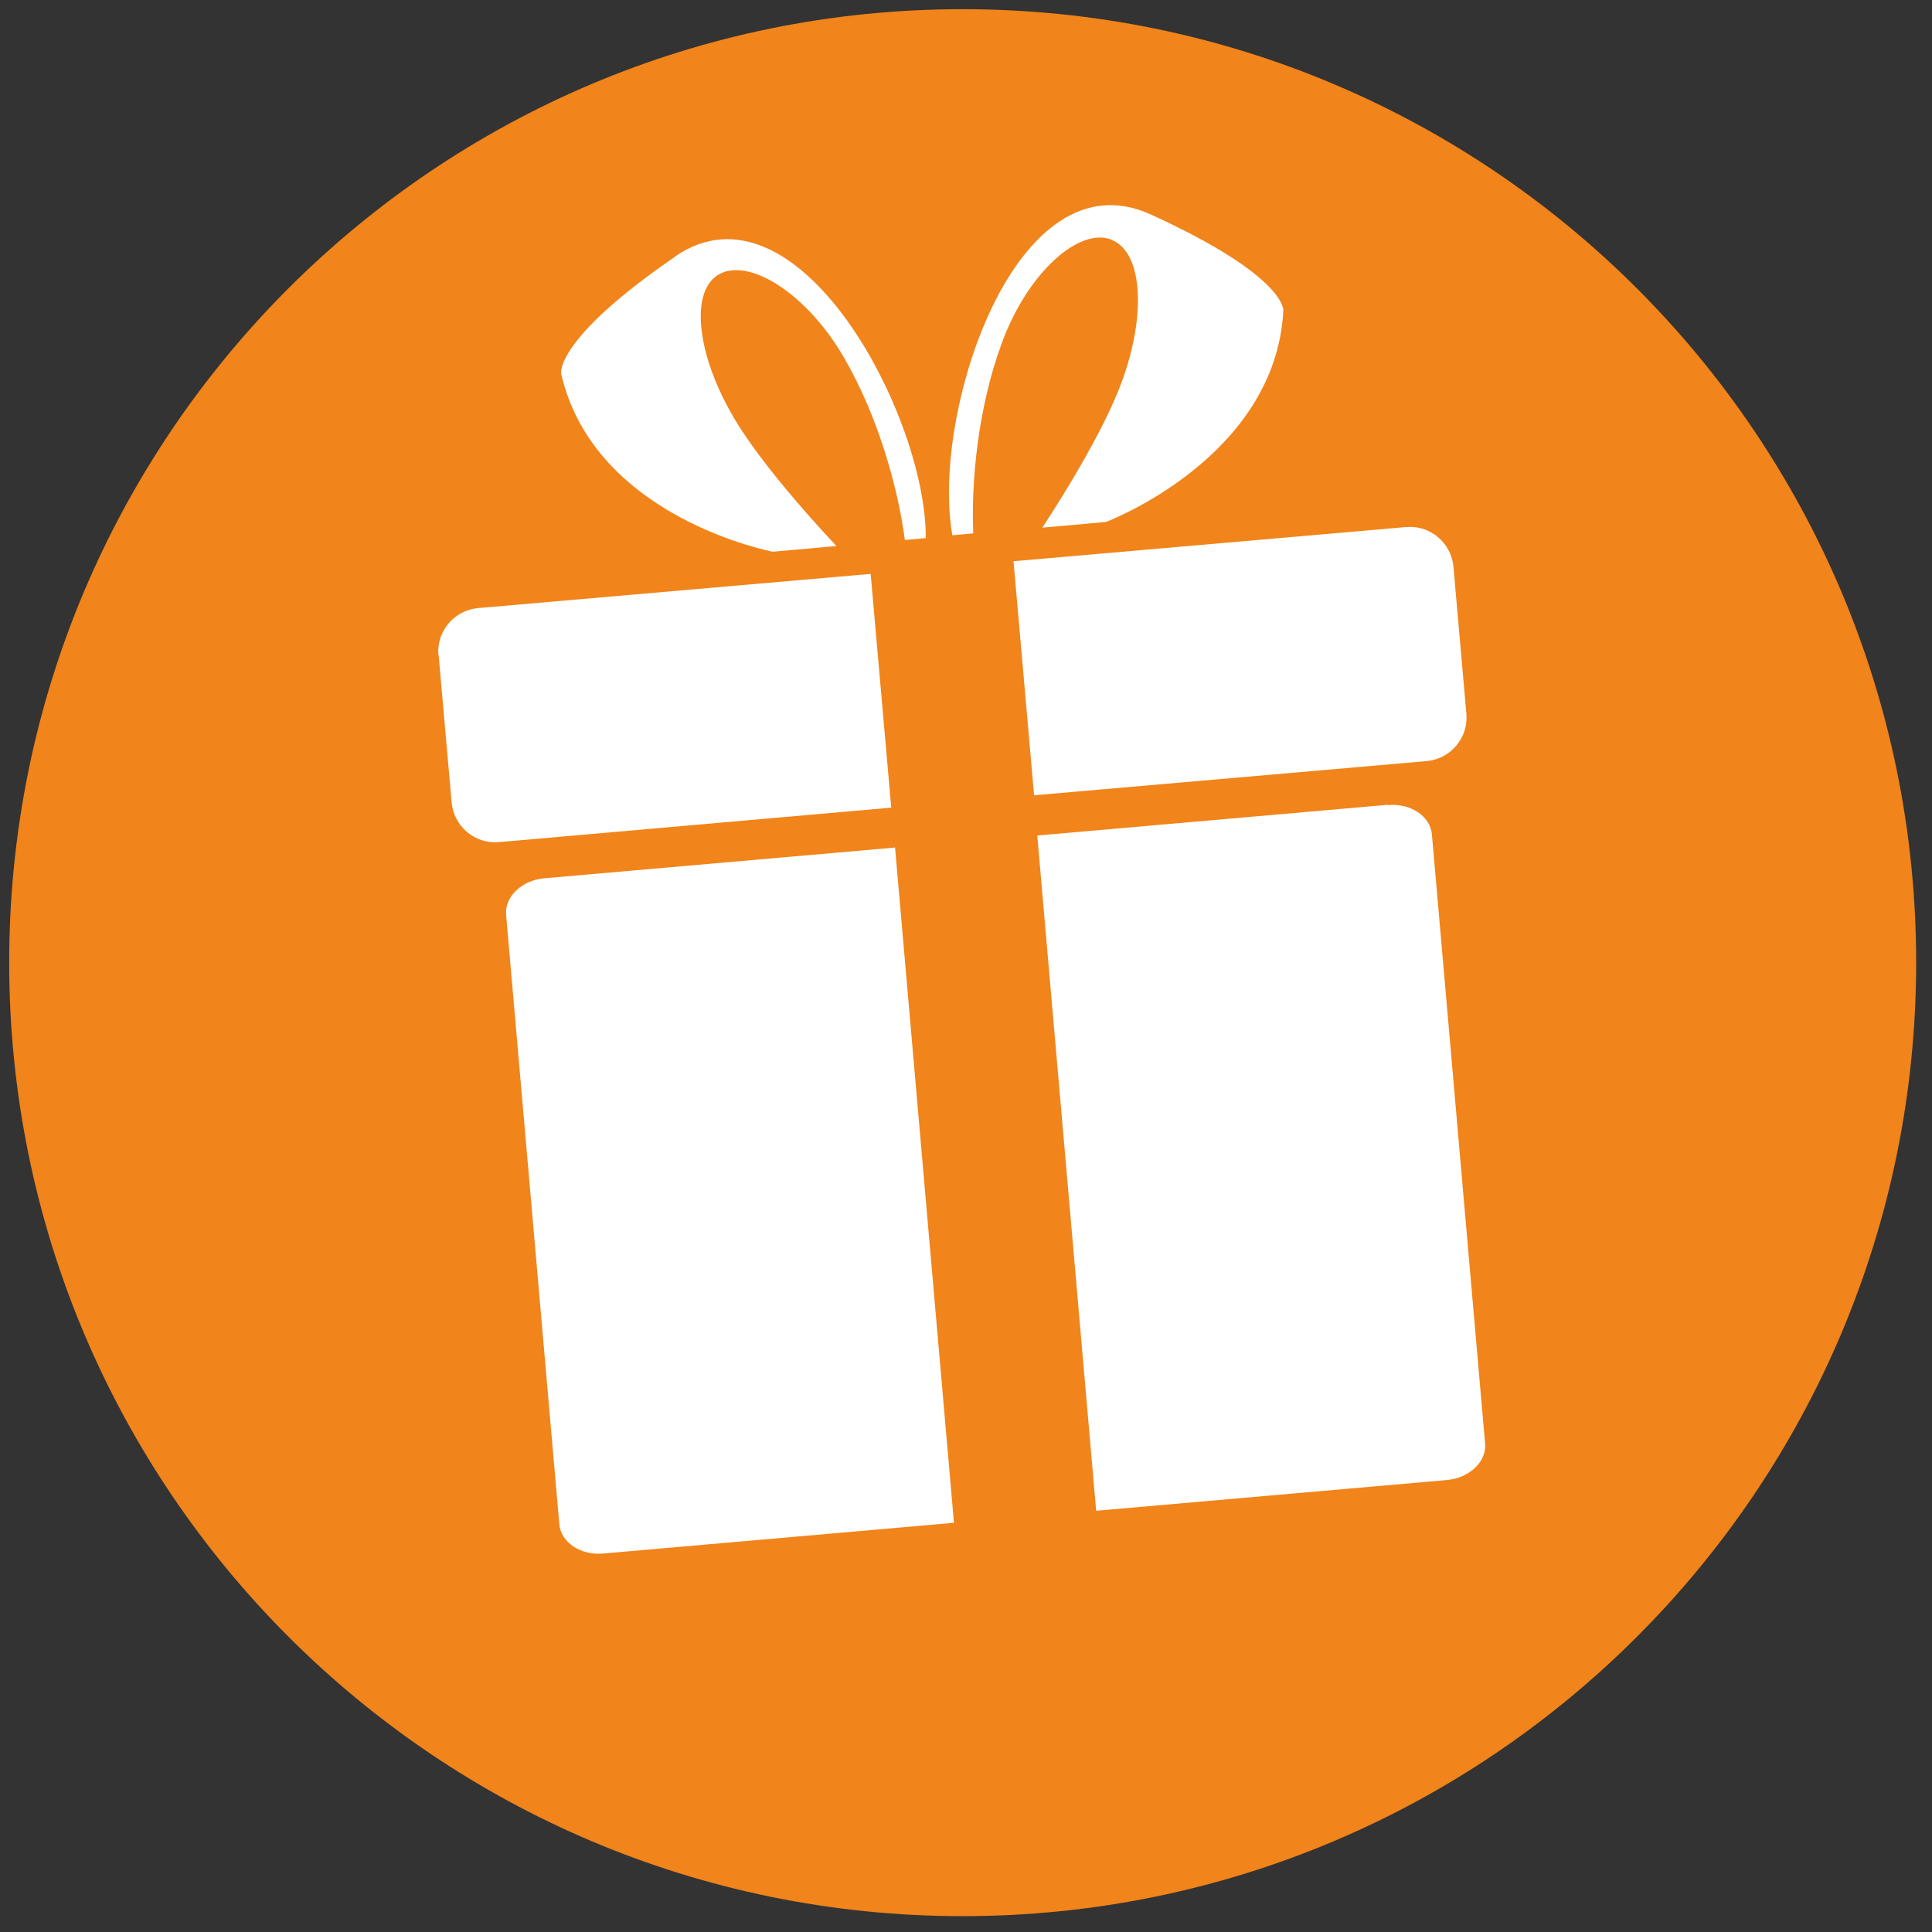 <?xml version="1.0" encoding="UTF-8"?>
<svg id="Ebene_1" data-name="Ebene 1" xmlns="http://www.w3.org/2000/svg" xmlns:xlink="http://www.w3.org/1999/xlink" viewBox="0 0 61 61">
  <rect x="0" y="0" width="61" height="61" fill="#333333" stroke="none"/>
  <defs>
    <style>
      .cls-1, .cls-2 {
        fill: none;
      }

      .cls-3 {
        fill: #fff;
      }

      .cls-4 {
        fill: #f1841a;
      }

      .cls-2 {
        clip-path: url(#clippath);
      }
    </style>
    <clipPath id="clippath">
      <rect class="cls-1" x=".29" y=".29" width="60.21" height="60.21"/>
    </clipPath>
  </defs>
  <g class="cls-2">
    <path class="cls-4" d="m30.39,60.5c16.63,0,30.11-13.48,30.11-30.11S47.02.29,30.39.29.29,13.77.29,30.39s13.48,30.11,30.11,30.11"/>
    <path class="cls-3" d="m13.85,20.69l.41,4.65c.07.75.73,1.31,1.48,1.25l12.4-1.09-.65-7.38-12.4,1.08c-.75.07-1.31.73-1.25,1.48"/>
    <path class="cls-3" d="m44.4,16.64l-12.4,1.08.65,7.39,12.4-1.08c.75-.07,1.31-.73,1.25-1.48l-.41-4.66c-.07-.75-.73-1.31-1.48-1.25"/>
    <path class="cls-3" d="m15.98,28.89l1.68,19.24c.05.57.68.99,1.39.92l11.07-.97-1.86-21.32-11.07.97c-.71.06-1.26.58-1.21,1.15"/>
    <path class="cls-3" d="m43.82,25.41l-11.07.97,1.86,21.32,11.07-.97c.71-.06,1.26-.58,1.21-1.15l-1.68-19.24c-.05-.57-.68-.99-1.39-.92"/>
    <path class="cls-3" d="m35.11,7.58c1.01.41,1.1,2.55.19,4.78-.53,1.3-1.52,2.97-2.39,4.3l2.01-.18s5.36-2.02,5.6-6.68c0,0,.09-1.08-4.19-3.03-4.28-1.95-6.95,6.32-6.26,10.13l.66-.06c-.07-1.61.14-3.93.89-5.98.82-2.26,2.46-3.7,3.48-3.29"/>
    <path class="cls-3" d="m21.32,8.1c-3.87,2.66-3.6,3.71-3.6,3.71,1.05,4.55,6.68,5.61,6.68,5.61l2.01-.18c-1.09-1.16-2.35-2.63-3.1-3.82-1.28-2.04-1.57-4.16-.64-4.74.93-.58,2.79.55,3.99,2.63,1.09,1.89,1.7,4.14,1.91,5.74l.66-.06c.02-3.87-4.05-11.55-7.92-8.89"/>
  </g>
</svg>
